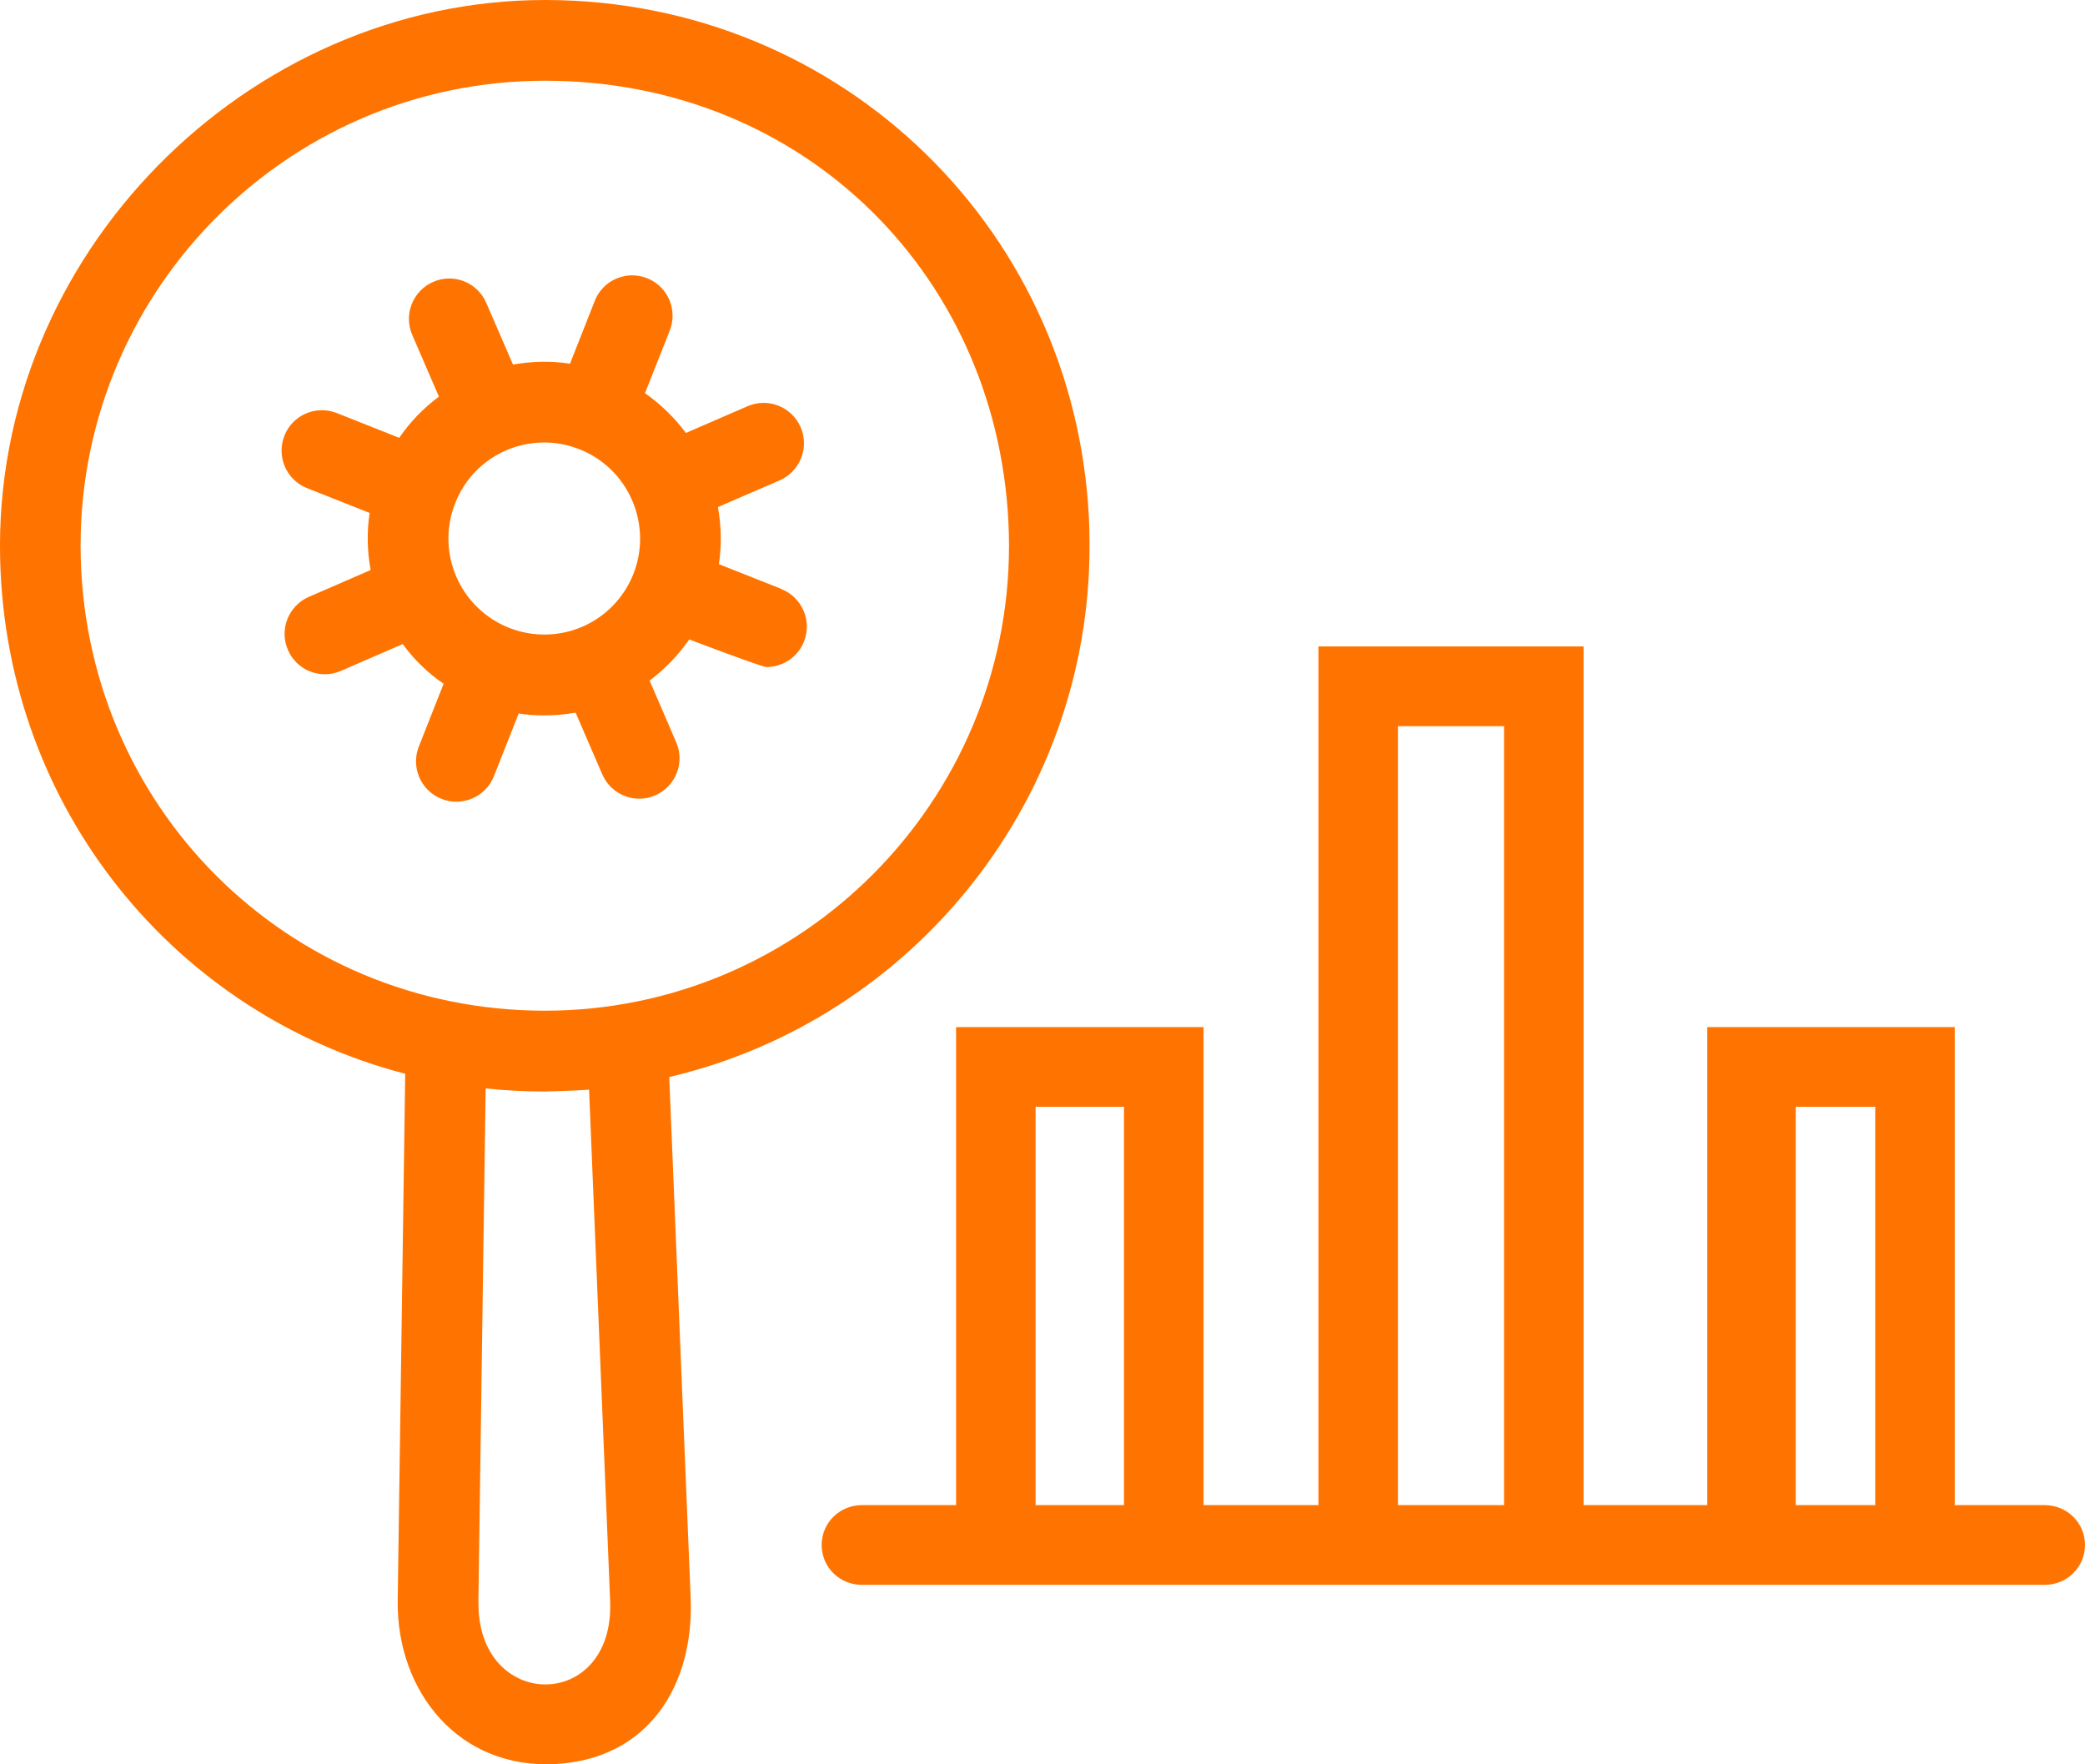 <svg width="117" height="99" viewBox="0 0 117 99" fill="none" xmlns="http://www.w3.org/2000/svg">
<g clip-path="url(#clip0_1324_7)">
<path d="M31.254 56.704C16.706 57.066 4.912 45.783 4.532 31.305C4.147 16.663 15.932 4.53 30.584 4.53C45.235 4.53 56.236 15.69 56.612 29.942C56.987 44.322 45.61 56.328 31.254 56.704ZM26.845 89.879L27.253 61.074C28.336 61.187 29.439 61.248 30.56 61.248C30.828 61.248 32.498 61.191 33.056 61.144L34.238 89.832C34.496 96.091 26.765 96.049 26.849 89.884L26.845 89.879ZM61.134 29.825C60.703 13.101 47.28 0 30.584 0C13.887 0 -0.436 14.29 0.009 31.423C0.371 45.431 9.852 56.906 22.739 60.252L22.317 89.813C22.252 94.945 25.775 99.301 31.207 98.981C36.42 98.676 38.958 94.545 38.756 89.639L37.555 60.435C51.367 57.192 61.519 44.571 61.13 29.82L61.134 29.825Z" fill="#FF7400"/>
<path d="M105.229 84.456H100.768V62.103H105.229V84.456ZM84.399 84.456H78.446V40.746H84.399V84.456ZM63.072 84.456H58.113V62.103H63.072V84.456ZM114.739 84.456H109.691V57.634H95.804V84.456H88.861V36.272H73.984V84.456H67.538V57.634H53.651V84.456H48.369C47.121 84.456 46.108 85.439 46.108 86.693C46.108 87.948 47.121 88.93 48.369 88.93H114.739C115.982 88.93 117 87.948 117 86.693C117 85.439 115.982 84.456 114.739 84.456Z" fill="#FF7400"/>
<path d="M35.547 32.198C34.44 34.985 31.339 36.314 28.566 35.229C25.798 34.125 24.452 31.009 25.54 28.241C26.647 25.422 29.791 24.125 32.516 25.21C35.275 26.296 36.631 29.435 35.547 32.198ZM43.856 33.049L40.342 31.658C40.501 30.582 40.478 29.496 40.285 28.453L43.752 26.954C44.897 26.451 45.423 25.121 44.93 23.975C44.433 22.823 43.1 22.297 41.956 22.791L38.489 24.294C37.86 23.444 37.086 22.687 36.194 22.062L37.583 18.552C38.043 17.387 37.475 16.066 36.312 15.61C35.144 15.15 33.83 15.718 33.375 16.884L31.986 20.408C30.996 20.253 29.913 20.258 28.787 20.455L27.285 16.992C26.788 15.841 25.451 15.314 24.311 15.817C23.166 16.315 22.636 17.645 23.134 18.796L24.63 22.255C23.772 22.894 23.016 23.669 22.402 24.567L18.897 23.176C17.734 22.72 16.415 23.284 15.96 24.449C15.501 25.615 16.068 26.935 17.232 27.391L20.741 28.782C20.581 29.844 20.605 30.929 20.797 31.987L17.335 33.49C16.186 33.988 15.66 35.323 16.157 36.469C16.645 37.607 17.973 38.152 19.132 37.644L22.599 36.141C23.232 37.01 24.006 37.762 24.893 38.368L23.504 41.888C23.044 43.048 23.612 44.369 24.78 44.829C25.911 45.28 27.248 44.74 27.717 43.556L29.106 40.036C29.575 40.111 30.058 40.144 30.537 40.144C31.137 40.144 31.728 40.088 32.301 39.989L33.797 43.452C34.304 44.618 35.65 45.125 36.772 44.627C37.916 44.129 38.446 42.794 37.944 41.648L36.453 38.189C37.306 37.55 38.057 36.775 38.676 35.882C38.676 35.882 42.739 37.428 43.016 37.428C43.917 37.428 44.766 36.883 45.118 35.995C45.577 34.834 45.01 33.519 43.846 33.053L43.856 33.049Z" fill="#FF7400"/>
</g>
<defs>
<clipPath id="clip0_1324_7">
<rect width="117" height="99" fill="white"/>
</clipPath>
</defs>
</svg>
